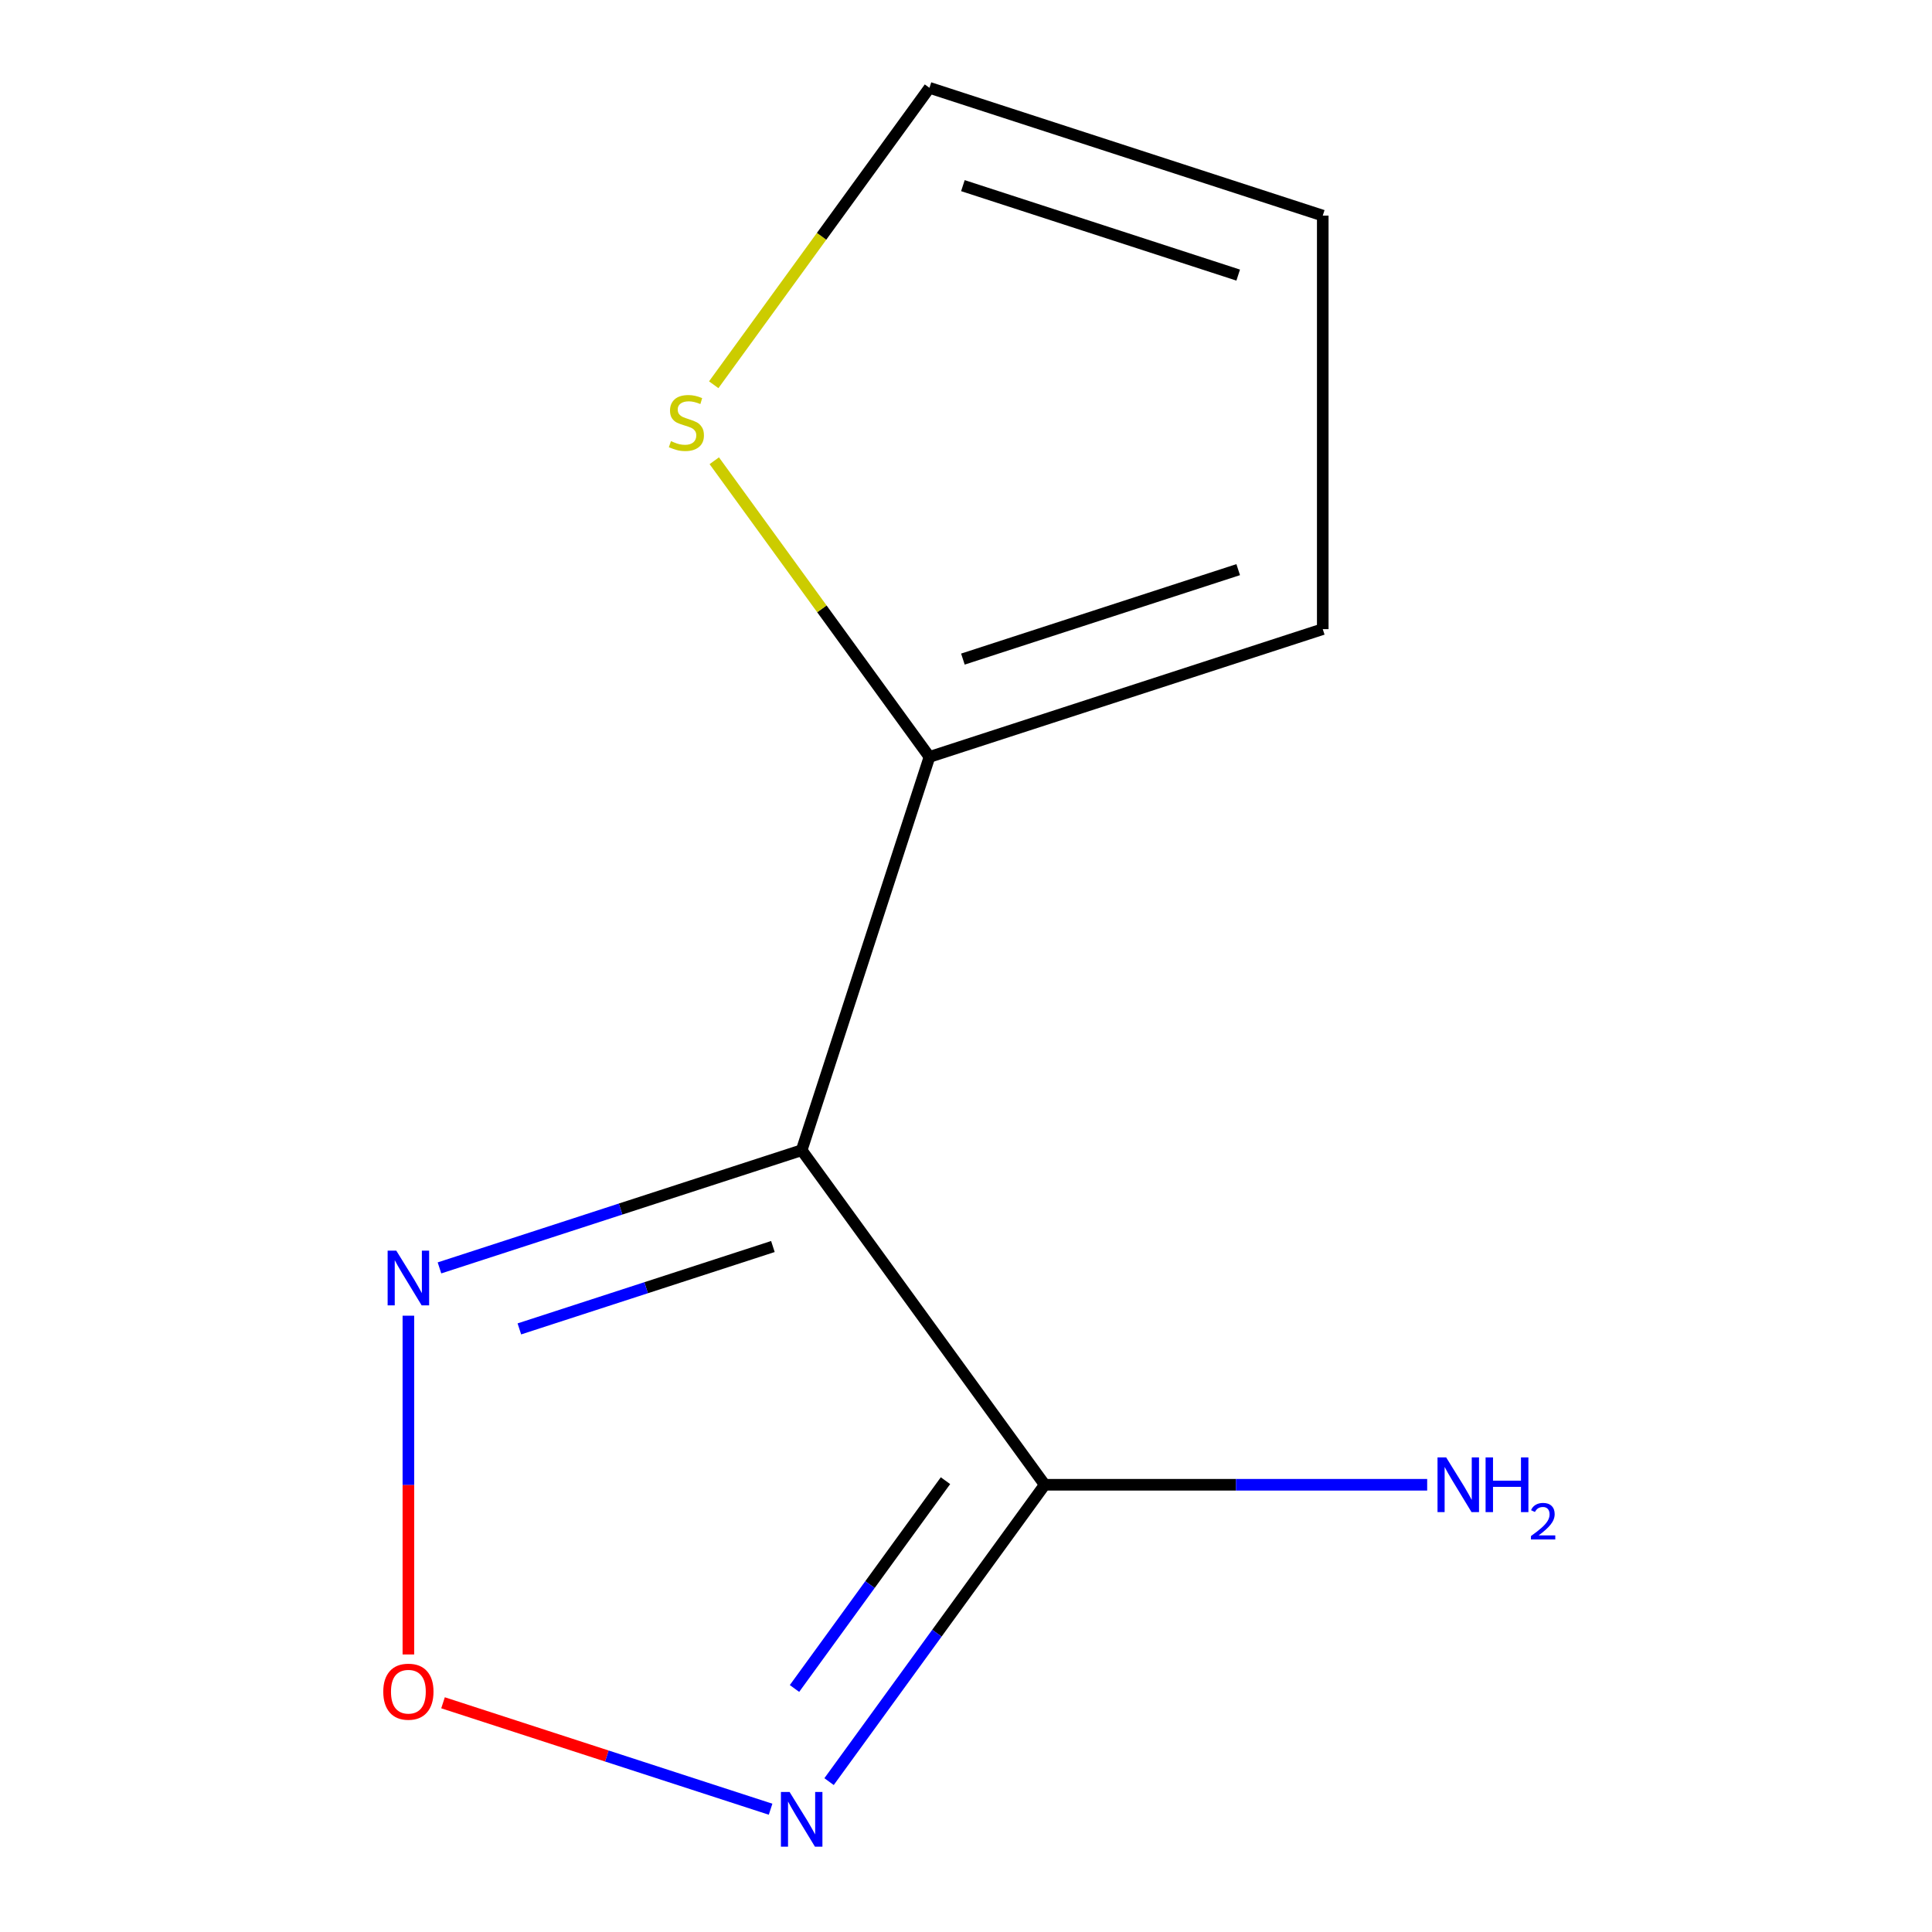 <?xml version='1.0' encoding='iso-8859-1'?>
<svg version='1.1' baseProfile='full'
              xmlns='http://www.w3.org/2000/svg'
                      xmlns:rdkit='http://www.rdkit.org/xml'
                      xmlns:xlink='http://www.w3.org/1999/xlink'
                  xml:space='preserve'
width='1000px' height='1000px' viewBox='0 0 1000 1000'>
<!-- END OF HEADER -->
<rect style='opacity:1.0;fill:#FFFFFF;stroke:none' width='1000' height='1000' x='0' y='0'> </rect>
<path class='bond-0' d='M 414.945,595.348 L 540.756,768.512' style='fill:none;fill-rule:evenodd;stroke:#000000;stroke-width:6px;stroke-linecap:butt;stroke-linejoin:miter;stroke-opacity:1' />
<path class='bond-2' d='M 414.945,595.348 L 321.208,625.805' style='fill:none;fill-rule:evenodd;stroke:#000000;stroke-width:6px;stroke-linecap:butt;stroke-linejoin:miter;stroke-opacity:1' />
<path class='bond-2' d='M 321.208,625.805 L 227.47,656.262' style='fill:none;fill-rule:evenodd;stroke:#0000FF;stroke-width:6px;stroke-linecap:butt;stroke-linejoin:miter;stroke-opacity:1' />
<path class='bond-2' d='M 400.052,645.198 L 334.436,666.518' style='fill:none;fill-rule:evenodd;stroke:#000000;stroke-width:6px;stroke-linecap:butt;stroke-linejoin:miter;stroke-opacity:1' />
<path class='bond-2' d='M 334.436,666.518 L 268.82,687.838' style='fill:none;fill-rule:evenodd;stroke:#0000FF;stroke-width:6px;stroke-linecap:butt;stroke-linejoin:miter;stroke-opacity:1' />
<path class='bond-4' d='M 414.945,595.348 L 481.088,391.782' style='fill:none;fill-rule:evenodd;stroke:#000000;stroke-width:6px;stroke-linecap:butt;stroke-linejoin:miter;stroke-opacity:1' />
<path class='bond-1' d='M 540.756,768.512 L 484.938,845.338' style='fill:none;fill-rule:evenodd;stroke:#000000;stroke-width:6px;stroke-linecap:butt;stroke-linejoin:miter;stroke-opacity:1' />
<path class='bond-1' d='M 484.938,845.338 L 429.121,922.164' style='fill:none;fill-rule:evenodd;stroke:#0000FF;stroke-width:6px;stroke-linecap:butt;stroke-linejoin:miter;stroke-opacity:1' />
<path class='bond-1' d='M 489.378,766.397 L 450.306,820.176' style='fill:none;fill-rule:evenodd;stroke:#000000;stroke-width:6px;stroke-linecap:butt;stroke-linejoin:miter;stroke-opacity:1' />
<path class='bond-1' d='M 450.306,820.176 L 411.233,873.954' style='fill:none;fill-rule:evenodd;stroke:#0000FF;stroke-width:6px;stroke-linecap:butt;stroke-linejoin:miter;stroke-opacity:1' />
<path class='bond-9' d='M 540.756,768.512 L 639.731,768.512' style='fill:none;fill-rule:evenodd;stroke:#000000;stroke-width:6px;stroke-linecap:butt;stroke-linejoin:miter;stroke-opacity:1' />
<path class='bond-9' d='M 639.731,768.512 L 738.707,768.512' style='fill:none;fill-rule:evenodd;stroke:#0000FF;stroke-width:6px;stroke-linecap:butt;stroke-linejoin:miter;stroke-opacity:1' />
<path class='bond-10' d='M 398.854,936.447 L 314.081,908.902' style='fill:none;fill-rule:evenodd;stroke:#0000FF;stroke-width:6px;stroke-linecap:butt;stroke-linejoin:miter;stroke-opacity:1' />
<path class='bond-10' d='M 314.081,908.902 L 229.307,881.358' style='fill:none;fill-rule:evenodd;stroke:#FF0000;stroke-width:6px;stroke-linecap:butt;stroke-linejoin:miter;stroke-opacity:1' />
<path class='bond-3' d='M 211.379,681.002 L 211.379,768.676' style='fill:none;fill-rule:evenodd;stroke:#0000FF;stroke-width:6px;stroke-linecap:butt;stroke-linejoin:miter;stroke-opacity:1' />
<path class='bond-3' d='M 211.379,768.676 L 211.379,856.349' style='fill:none;fill-rule:evenodd;stroke:#FF0000;stroke-width:6px;stroke-linecap:butt;stroke-linejoin:miter;stroke-opacity:1' />
<path class='bond-5' d='M 481.088,391.782 L 425.398,315.131' style='fill:none;fill-rule:evenodd;stroke:#000000;stroke-width:6px;stroke-linecap:butt;stroke-linejoin:miter;stroke-opacity:1' />
<path class='bond-5' d='M 425.398,315.131 L 369.708,238.481' style='fill:none;fill-rule:evenodd;stroke:#CCCC00;stroke-width:6px;stroke-linecap:butt;stroke-linejoin:miter;stroke-opacity:1' />
<path class='bond-6' d='M 481.088,391.782 L 684.654,325.639' style='fill:none;fill-rule:evenodd;stroke:#000000;stroke-width:6px;stroke-linecap:butt;stroke-linejoin:miter;stroke-opacity:1' />
<path class='bond-6' d='M 498.394,341.147 L 640.89,294.847' style='fill:none;fill-rule:evenodd;stroke:#000000;stroke-width:6px;stroke-linecap:butt;stroke-linejoin:miter;stroke-opacity:1' />
<path class='bond-7' d='M 369.423,199.147 L 425.256,122.301' style='fill:none;fill-rule:evenodd;stroke:#CCCC00;stroke-width:6px;stroke-linecap:butt;stroke-linejoin:miter;stroke-opacity:1' />
<path class='bond-7' d='M 425.256,122.301 L 481.088,45.455' style='fill:none;fill-rule:evenodd;stroke:#000000;stroke-width:6px;stroke-linecap:butt;stroke-linejoin:miter;stroke-opacity:1' />
<path class='bond-8' d='M 684.654,325.639 L 684.654,111.597' style='fill:none;fill-rule:evenodd;stroke:#000000;stroke-width:6px;stroke-linecap:butt;stroke-linejoin:miter;stroke-opacity:1' />
<path class='bond-11' d='M 481.088,45.455 L 684.654,111.597' style='fill:none;fill-rule:evenodd;stroke:#000000;stroke-width:6px;stroke-linecap:butt;stroke-linejoin:miter;stroke-opacity:1' />
<path class='bond-11' d='M 498.394,96.089 L 640.89,142.389' style='fill:none;fill-rule:evenodd;stroke:#000000;stroke-width:6px;stroke-linecap:butt;stroke-linejoin:miter;stroke-opacity:1' />
<path  class='atom-2' d='M 408.685 927.515
L 417.965 942.515
Q 418.885 943.995, 420.365 946.675
Q 421.845 949.355, 421.925 949.515
L 421.925 927.515
L 425.685 927.515
L 425.685 955.835
L 421.805 955.835
L 411.845 939.435
Q 410.685 937.515, 409.445 935.315
Q 408.245 933.115, 407.885 932.435
L 407.885 955.835
L 404.205 955.835
L 404.205 927.515
L 408.685 927.515
' fill='#0000FF'/>
<path  class='atom-3' d='M 205.119 647.331
L 214.399 662.331
Q 215.319 663.811, 216.799 666.491
Q 218.279 669.171, 218.359 669.331
L 218.359 647.331
L 222.119 647.331
L 222.119 675.651
L 218.239 675.651
L 208.279 659.251
Q 207.119 657.331, 205.879 655.131
Q 204.679 652.931, 204.319 652.251
L 204.319 675.651
L 200.639 675.651
L 200.639 647.331
L 205.119 647.331
' fill='#0000FF'/>
<path  class='atom-4' d='M 198.379 875.613
Q 198.379 868.813, 201.739 865.013
Q 205.099 861.213, 211.379 861.213
Q 217.659 861.213, 221.019 865.013
Q 224.379 868.813, 224.379 875.613
Q 224.379 882.493, 220.979 886.413
Q 217.579 890.293, 211.379 890.293
Q 205.139 890.293, 201.739 886.413
Q 198.379 882.533, 198.379 875.613
M 211.379 887.093
Q 215.699 887.093, 218.019 884.213
Q 220.379 881.293, 220.379 875.613
Q 220.379 870.053, 218.019 867.253
Q 215.699 864.413, 211.379 864.413
Q 207.059 864.413, 204.699 867.213
Q 202.379 870.013, 202.379 875.613
Q 202.379 881.333, 204.699 884.213
Q 207.059 887.093, 211.379 887.093
' fill='#FF0000'/>
<path  class='atom-6' d='M 347.277 228.338
Q 347.597 228.458, 348.917 229.018
Q 350.237 229.578, 351.677 229.938
Q 353.157 230.258, 354.597 230.258
Q 357.277 230.258, 358.837 228.978
Q 360.397 227.658, 360.397 225.378
Q 360.397 223.818, 359.597 222.858
Q 358.837 221.898, 357.637 221.378
Q 356.437 220.858, 354.437 220.258
Q 351.917 219.498, 350.397 218.778
Q 348.917 218.058, 347.837 216.538
Q 346.797 215.018, 346.797 212.458
Q 346.797 208.898, 349.197 206.698
Q 351.637 204.498, 356.437 204.498
Q 359.717 204.498, 363.437 206.058
L 362.517 209.138
Q 359.117 207.738, 356.557 207.738
Q 353.797 207.738, 352.277 208.898
Q 350.757 210.018, 350.797 211.978
Q 350.797 213.498, 351.557 214.418
Q 352.357 215.338, 353.477 215.858
Q 354.637 216.378, 356.557 216.978
Q 359.117 217.778, 360.637 218.578
Q 362.157 219.378, 363.237 221.018
Q 364.357 222.618, 364.357 225.378
Q 364.357 229.298, 361.717 231.418
Q 359.117 233.498, 354.757 233.498
Q 352.237 233.498, 350.317 232.938
Q 348.437 232.418, 346.197 231.498
L 347.277 228.338
' fill='#CCCC00'/>
<path  class='atom-10' d='M 748.538 754.352
L 757.818 769.352
Q 758.738 770.832, 760.218 773.512
Q 761.698 776.192, 761.778 776.352
L 761.778 754.352
L 765.538 754.352
L 765.538 782.672
L 761.658 782.672
L 751.698 766.272
Q 750.538 764.352, 749.298 762.152
Q 748.098 759.952, 747.738 759.272
L 747.738 782.672
L 744.058 782.672
L 744.058 754.352
L 748.538 754.352
' fill='#0000FF'/>
<path  class='atom-10' d='M 768.938 754.352
L 772.778 754.352
L 772.778 766.392
L 787.258 766.392
L 787.258 754.352
L 791.098 754.352
L 791.098 782.672
L 787.258 782.672
L 787.258 769.592
L 772.778 769.592
L 772.778 782.672
L 768.938 782.672
L 768.938 754.352
' fill='#0000FF'/>
<path  class='atom-10' d='M 792.471 781.678
Q 793.157 779.909, 794.794 778.932
Q 796.431 777.929, 798.701 777.929
Q 801.526 777.929, 803.11 779.46
Q 804.694 780.992, 804.694 783.711
Q 804.694 786.483, 802.635 789.07
Q 800.602 791.657, 796.378 794.72
L 805.011 794.72
L 805.011 796.832
L 792.418 796.832
L 792.418 795.063
Q 795.903 792.581, 797.962 790.733
Q 800.047 788.885, 801.051 787.222
Q 802.054 785.559, 802.054 783.843
Q 802.054 782.048, 801.156 781.044
Q 800.259 780.041, 798.701 780.041
Q 797.196 780.041, 796.193 780.648
Q 795.19 781.256, 794.477 782.602
L 792.471 781.678
' fill='#0000FF'/>
</svg>
